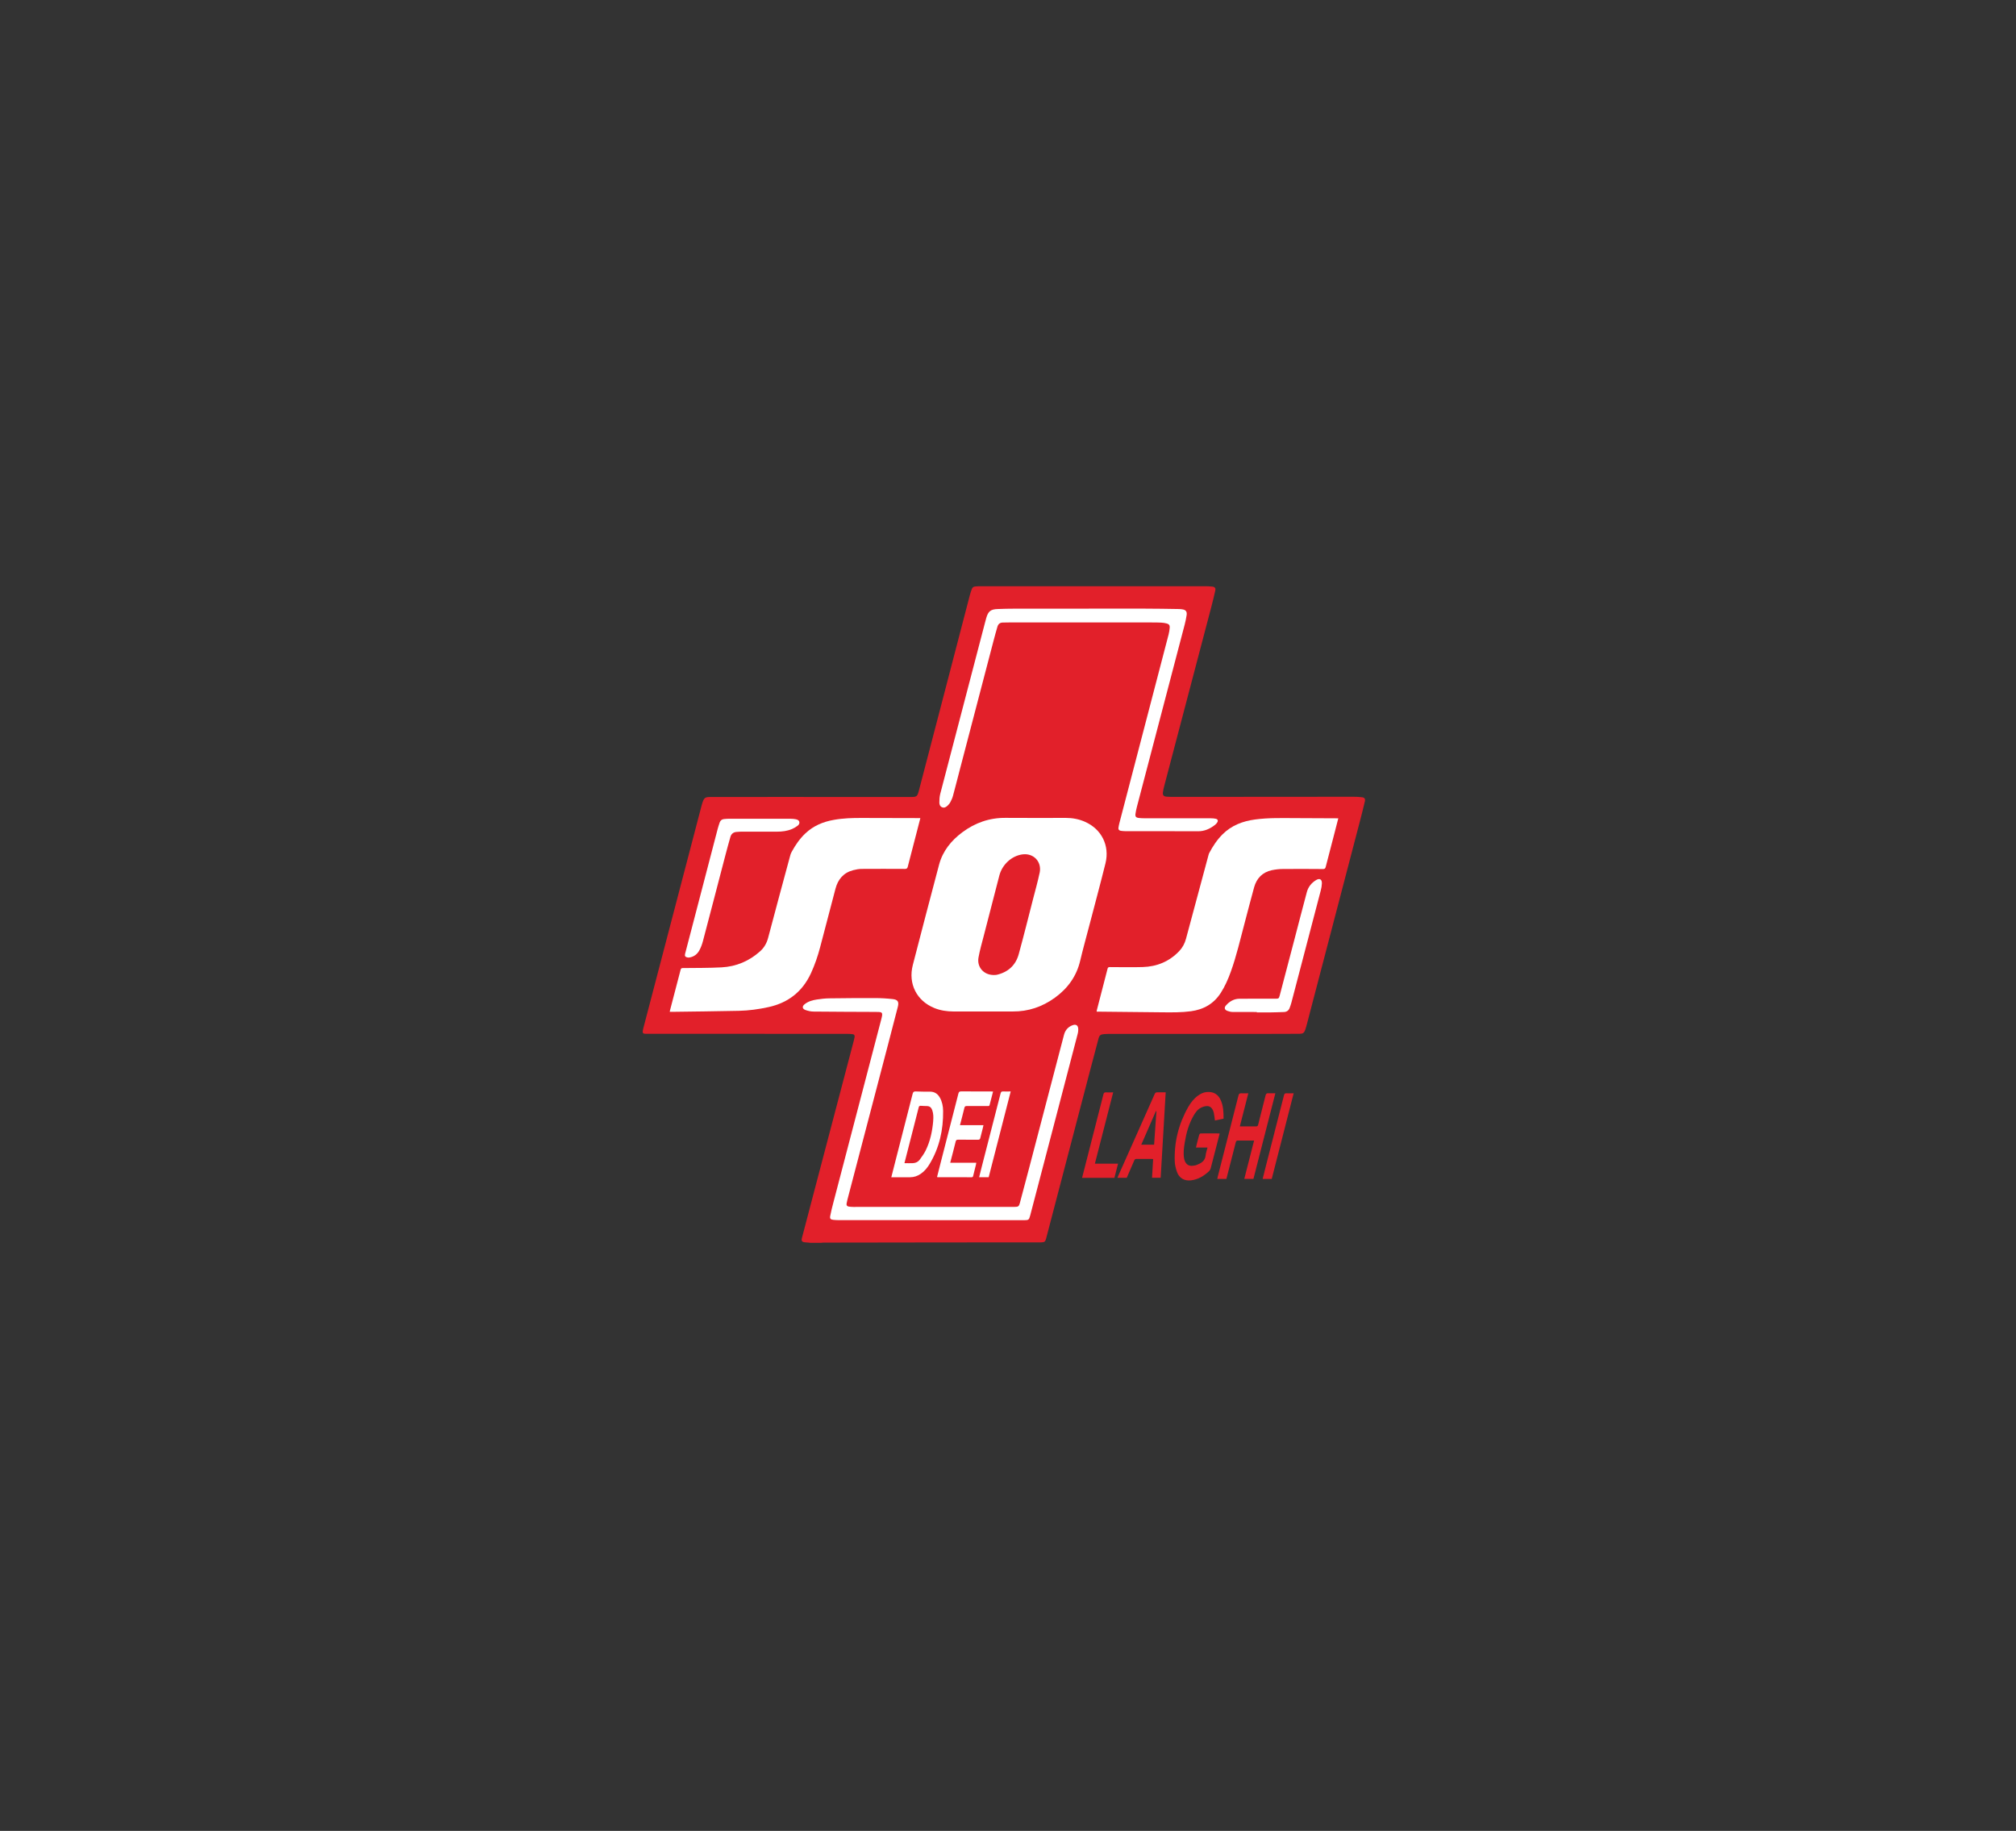 <?xml version="1.0" encoding="UTF-8"?><svg id="a" xmlns="http://www.w3.org/2000/svg" width="460.67" height="418.27" viewBox="0 0 460.67 418.27"><rect x="0" y="0" width="460.67" height="418.27" fill="#333333" stroke="none"/><defs><style>.b{fill:#fff;}.c{fill:#e2202a;}</style></defs><path class="c" d="M185.06,283.9c-.36-.03-.71-.07-1.07-.09-.72-.06-.93-.31-.74-1.01,.84-3.23,1.69-6.45,2.54-9.67,3.1-11.79,6.2-23.57,9.3-35.36,.07-.28,.14-.56,.19-.84,.07-.41-.09-.64-.51-.68-.44-.05-.89-.07-1.33-.07-15.07,0-30.14,0-45.2-.01-.26,0-.52,0-.77,0-.53-.03-.65-.17-.59-.7,.03-.21,.08-.42,.14-.63,3.79-14.49,7.59-28.98,11.38-43.47,.64-2.44,1.27-4.87,1.91-7.31,.05-.21,.12-.41,.18-.62,.39-1.17,.61-1.37,1.85-1.37,5.32-.02,10.64-.02,15.96-.01,9.88,0,19.76,0,29.63,.01,1.6,0,1.67-.03,2.08-1.6,1.9-7.24,3.79-14.48,5.67-21.72,1.99-7.63,3.97-15.26,5.96-22.88,.12-.44,.27-.87,.43-1.3,.13-.35,.38-.57,.77-.59,.33-.02,.66-.06,.99-.06,17.2,0,34.41,0,51.61,0,.52,0,1.03,.03,1.54,.08,.6,.06,.85,.33,.72,.92-.27,1.26-.59,2.51-.91,3.75-3.58,13.61-7.16,27.23-10.74,40.84-.13,.48-.24,.97-.31,1.47-.09,.68,.16,.96,.84,1.02,.37,.03,.74,.05,1.12,.05,13.86,0,27.73-.02,41.59-.03,.64,0,1.29,.02,1.93,.11,.61,.08,.8,.36,.66,.96-.35,1.49-.72,2.97-1.11,4.45-4.03,15.43-8.06,30.87-12.1,46.3-.12,.47-.25,.94-.41,1.4-.24,.71-.52,.92-1.27,.93-2.37,.02-4.73,.02-7.1,.02-12.2,0-24.4,0-36.6,0-.33,0-.66,.02-.99,.05-.8,.06-1.08,.26-1.28,1.03-.73,2.71-1.44,5.42-2.15,8.13-3.28,12.51-6.55,25.02-9.82,37.53-.2,.77-.38,.89-1.32,.89-7.25,0-14.51,0-21.76,.01-9.28,0-18.55,.02-27.83,.04-.17,0-.34,.03-.51,.05h-2.58Z"/><path class="c" d="M290.61,269.33h-2.09c.26-1.03,.51-2.05,.77-3.06,1.37-5.34,2.74-10.69,4.1-16.03,.09-.35,.21-.51,.59-.48,.51,.03,1.03,0,1.63,0-1.68,6.56-3.34,13.05-5.01,19.56Z"/><path class="c" d="M280.21,269.33h-2.05c.04-.19,.07-.37,.11-.54,1.58-6.16,3.16-12.32,4.72-18.49,.1-.41,.26-.58,.69-.54,.5,.04,1,0,1.57,0-.65,2.55-1.29,5.02-1.94,7.56,.72,0,1.37,0,2.03,0,.56,0,1.12-.01,1.68,0,.28,0,.4-.08,.47-.36,.56-2.24,1.15-4.47,1.7-6.71,.1-.4,.27-.53,.67-.5,.5,.03,1,0,1.57,0-1.68,6.56-3.34,13.06-5.01,19.56h-2.09c.74-2.92,1.48-5.81,2.24-8.76-.53,0-1,0-1.47,0-.73,0-1.47,.02-2.2,0-.37-.02-.45,.16-.53,.46-.68,2.69-1.38,5.39-2.07,8.08-.02,.07-.04,.13-.08,.24Z"/><path class="c" d="M279.59,255.56l-1.97,.42c-.08-.59-.13-1.16-.25-1.71-.22-.99-.73-1.57-1.51-1.59-.48,0-.99,.15-1.42,.37-.78,.39-1.28,1.09-1.71,1.84-1.09,1.89-1.66,3.96-2,6.09-.19,1.16-.36,2.33-.18,3.51,.15,1.02,.64,1.7,1.44,1.82,.37,.06,.77-.02,1.14-.08,.22-.04,.43-.15,.64-.24,.95-.38,1.62-.96,1.73-2.07,.06-.57,.27-1.13,.43-1.77h-2.64c.09-.4,.17-.72,.25-1.05,.16-.63,.31-1.25,.49-1.87,.04-.12,.21-.3,.32-.3,1.41-.02,2.81,0,4.22,0,.02,0,.05,.02,.12,.06-.22,.87-.44,1.76-.67,2.64-.45,1.76-.9,3.53-1.37,5.28-.06,.23-.2,.48-.38,.65-1.16,1.09-2.48,1.89-4.1,2.09-1.51,.18-2.72-.49-3.22-1.92-.27-.76-.48-1.58-.51-2.38-.16-4.43,.88-8.58,3.07-12.44,.58-1.02,1.29-1.93,2.26-2.63,.58-.42,1.21-.73,1.92-.8,1.58-.16,2.69,.49,3.31,1.96,.55,1.31,.6,2.7,.59,4.13Z"/><path class="c" d="M264.44,249.54c-.3,0-.45,.09-.58,.37-2.78,6.27-5.58,12.53-8.37,18.79-.05,.11-.08,.23-.14,.37h2.12c.58-1.33,1.16-2.65,1.72-3.98,.11-.25,.24-.34,.51-.34,1.15,.01,2.29,0,3.44,0,.11,0,.22,.02,.36,.04l-.25,4.26h1.97c.38-6.5,.77-12.97,1.15-19.51-.68,0-1.3,.01-1.93,0Zm-.72,11.96h-2.93c1.12-2.57,2.23-5.11,3.34-7.65l.12,.02c-.18,2.53-.35,5.07-.53,7.64Z"/><path class="c" d="M254.37,249.55c-1.4,5.47-2.78,10.85-4.18,16.29h5.29l-.83,3.24h-7.39c.26-1.03,.52-2.04,.78-3.04,1.37-5.35,2.74-10.69,4.1-16.04,.09-.35,.23-.47,.58-.45,.51,.03,1.03,0,1.64,0Z"/><path class="b" d="M210.31,186.88c-.23,.91-.44,1.74-.66,2.56-.74,2.85-1.49,5.7-2.22,8.56-.09,.36-.23,.5-.63,.5-3.28-.02-6.57-.02-9.85,0-.67,0-1.34,.12-1.99,.29-2.2,.57-3.47,2.07-4.04,4.21-1.18,4.47-2.34,8.94-3.52,13.41-.53,2.02-1.21,4-2.08,5.9-1.94,4.22-5.2,6.77-9.72,7.76-2.23,.49-4.49,.8-6.77,.85-5.1,.11-10.2,.16-15.31,.23-.14,0-.28,0-.48,0,.03-.17,.05-.29,.08-.41,.81-3.07,1.62-6.14,2.41-9.22,.08-.3,.22-.37,.5-.37,2.95-.04,5.91,0,8.86-.16,3.35-.18,6.32-1.44,8.82-3.69,.9-.81,1.48-1.82,1.8-3.01,1.67-6.34,3.39-12.66,5.1-18.99,.07-.26,.2-.51,.32-.74,.84-1.54,1.83-2.98,3.12-4.19,1.82-1.72,4.03-2.64,6.46-3.07,2.14-.39,4.3-.45,6.47-.44,4.26,.01,8.52,.02,12.77,.03,.16,0,.31,0,.56,0Z"/><path class="b" d="M305.81,186.94c-.29,1.13-.56,2.18-.83,3.23-.68,2.63-1.38,5.26-2.05,7.89-.09,.36-.24,.47-.61,.47-3.04-.02-6.08-.04-9.12-.01-.87,0-1.75,.1-2.6,.28-2.11,.46-3.44,1.83-4.02,3.88-.76,2.7-1.43,5.42-2.16,8.13-1.01,3.76-1.86,7.56-3.19,11.22-.6,1.67-1.31,3.29-2.28,4.8-1.61,2.5-3.93,3.8-6.83,4.19-2.13,.28-4.26,.26-6.39,.24-4.86-.05-9.72-.1-14.58-.15-.17,0-.34,0-.56,0,.02-.14,.02-.25,.05-.35,.82-3.16,1.64-6.31,2.45-9.47,.08-.3,.23-.36,.51-.36,2.51,0,5.02,.07,7.53-.01,3.24-.1,6.06-1.26,8.32-3.63,.76-.8,1.27-1.74,1.56-2.83,1.7-6.39,3.43-12.77,5.15-19.15,.04-.15,.09-.31,.16-.44,.82-1.55,1.78-3.01,3.03-4.26,2.06-2.06,4.62-3.02,7.44-3.4,3.18-.43,6.38-.31,9.57-.31,2.95,0,5.91,.03,8.86,.04,.17,0,.34,0,.59,0Z"/><path class="b" d="M248.79,139.04c4.23,0,8.46-.01,12.69,0,2.61,0,5.22,.05,7.83,.09,.26,0,.51,.03,.77,.06,.87,.1,1.2,.49,1.07,1.35-.11,.71-.25,1.41-.43,2.1-3.64,13.88-7.28,27.76-10.92,41.64-.14,.52-.25,1.06-.33,1.59-.1,.66,.09,.91,.74,.99,.4,.05,.8,.07,1.2,.07,5.12,0,10.24,0,15.35,.01,.35,0,.72,.03,1.06,.11,.47,.11,.58,.45,.31,.85-.13,.2-.3,.39-.49,.54-1.14,.89-2.38,1.47-3.89,1.46-5.53-.03-11.07-.01-16.6-.02-.36,0-.72-.04-1.07-.09-.36-.06-.56-.29-.51-.67,.06-.39,.14-.79,.24-1.17,3.74-14.34,7.49-28.68,11.23-43.03,.13-.51,.21-1.04,.25-1.56,.04-.5-.18-.79-.66-.92-.41-.11-.84-.18-1.27-.2-.72-.04-1.43-.04-2.15-.04-10.91,0-21.82,0-32.73,0-.42,0-.83,.03-1.25,.02-.69-.02-1.12,.3-1.31,.95-.3,1.04-.6,2.09-.87,3.14-2.59,9.9-5.18,19.79-7.77,29.69-.51,1.95-1,3.91-1.53,5.85-.13,.49-.36,.96-.6,1.42-.15,.29-.38,.54-.61,.77-.34,.33-.75,.58-1.24,.39-.49-.19-.66-.65-.65-1.12,0-.64,.04-1.29,.19-1.9,3.4-13.06,6.82-26.11,10.24-39.16,.09-.36,.18-.72,.29-1.08,.44-1.52,1.01-1.99,2.61-2.04,1.27-.05,2.55-.08,3.83-.08,5.66,0,11.33,0,16.99,0Z"/><path class="b" d="M212.58,278.74c-6.92,0-13.85,0-20.77,0-.47,0-.95-.02-1.41-.07-.61-.07-.81-.28-.69-.89,.2-1.04,.46-2.07,.73-3.09,3.64-13.91,7.28-27.82,10.91-41.73,.08-.32,.17-.64,.22-.96,.08-.56-.1-.78-.65-.81-.3-.02-.6-.02-.9-.02-4.7-.02-9.4-.03-14.11-.08-.62,0-1.26-.15-1.84-.35-.77-.27-.83-.85-.18-1.35,.8-.63,1.76-.9,2.74-1.05,.96-.15,1.93-.26,2.9-.27,3.48-.05,6.97-.07,10.45-.06,1.34,0,2.69,.08,4.03,.23,1.15,.13,1.44,.62,1.15,1.76-.72,2.83-1.46,5.65-2.2,8.48-3.1,11.86-6.21,23.72-9.32,35.58-.08,.29-.14,.58-.19,.88-.06,.42,.09,.63,.5,.7,.34,.05,.68,.08,1.03,.08,11.67,0,23.34,0,35.01-.01,.63,0,1.26,0,1.89,0,.78,0,.96-.12,1.16-.87,.71-2.62,1.4-5.25,2.09-7.88,2.67-10.19,5.33-20.37,8-30.56,.29-1.1,.98-1.87,2.07-2.23,.64-.21,1.1,.07,1.17,.73,.04,.43,0,.89-.12,1.31-1.57,6.05-3.15,12.1-4.74,18.15-2.04,7.78-4.08,15.56-6.11,23.33-.26,.98-.36,1.06-1.4,1.06-7.14,0-14.28,0-21.42,0h0Z"/><path class="b" d="M173.58,187.05c2.38,0,4.77,0,7.15,0,.36,0,.72,.03,1.07,.1,.35,.07,.73,.18,.84,.58,.12,.42-.13,.74-.44,.95-.38,.27-.79,.53-1.22,.71-1.07,.45-2.21,.6-3.37,.6-2.76,0-5.51,0-8.27,0-.33,0-.66,.05-.99,.06-.77,.04-1.26,.45-1.46,1.18-.41,1.46-.82,2.93-1.2,4.4-1.69,6.46-3.36,12.93-5.07,19.38-.19,.73-.46,1.45-.82,2.11-.47,.86-1.22,1.44-2.23,1.61-.15,.03-.32,.03-.47,0-.52-.09-.68-.34-.55-.85,.49-1.89,.99-3.77,1.48-5.66,1.99-7.63,3.98-15.25,5.97-22.88,.13-.48,.29-.96,.45-1.44,.17-.48,.51-.75,1.02-.79,.39-.03,.77-.07,1.16-.07,2.31,0,4.62,0,6.94,0h0Z"/><path class="b" d="M287.21,231.19c-1.85,0-3.7,.01-5.56-.01-.39,0-.8-.11-1.17-.24-.65-.23-.8-.72-.35-1.24,.8-.92,1.82-1.52,3.06-1.54,2.76-.03,5.51,0,8.27-.01,.7,0,.78-.04,.96-.72,1.15-4.36,2.3-8.73,3.44-13.1,.92-3.52,1.83-7.05,2.77-10.56,.32-1.19,1.07-2.09,2.11-2.72,.81-.49,1.36-.17,1.32,.78-.02,.54-.12,1.09-.26,1.61-2.22,8.53-4.46,17.05-6.7,25.58-.11,.41-.25,.82-.4,1.22-.21,.59-.65,.92-1.27,.95-1.06,.05-2.12,.07-3.18,.09-1.02,.01-2.04,0-3.06,0v-.08Z"/><path class="b" d="M226.92,249.37c-.28,1.07-.54,2.07-.79,3.06-.07,.3-.28,.24-.47,.24-1.58,0-3.15,.01-4.73,0-.32,0-.48,.07-.56,.41-.31,1.31-.66,2.6-1.01,3.96h5.37c-.07,.3-.12,.55-.18,.79-.18,.72-.38,1.44-.55,2.16-.07,.29-.2,.38-.5,.38-1.52-.02-3.04,0-4.56-.01-.32,0-.48,.07-.56,.41-.39,1.61-.82,3.21-1.25,4.86h5.96c-.04,.19-.06,.34-.09,.48-.21,.83-.42,1.67-.62,2.5-.05,.18-.09,.33-.35,.33-2.58-.01-5.16,0-7.74-.01-.04,0-.08-.02-.17-.04,.24-.94,.47-1.88,.71-2.81,1.39-5.42,2.79-10.83,4.17-16.25,.09-.37,.23-.5,.62-.5,2.25,.02,4.5,0,6.75,.01,.15,0,.31,.01,.53,.02Z"/><path class="b" d="M230.95,249.35c-1.69,6.58-3.36,13.08-5.03,19.58h-2.18c.22-.87,.43-1.71,.64-2.55,1.42-5.53,2.85-11.05,4.26-16.58,.09-.34,.21-.48,.57-.46,.55,.03,1.11,0,1.74,0Z"/><path class="b" d="M247.96,187.75c-1.39-.62-2.86-.9-4.39-.9-4.6,0-9.2,.03-13.8-.01-3.68-.03-6.95,1.12-9.88,3.3-2.55,1.9-4.48,4.29-5.31,7.41-2.03,7.63-4.02,15.27-6,22.92-1.1,4.27,.9,8.19,4.94,9.82,1.39,.56,2.84,.77,4.33,.78,2.32,0,4.64,0,6.97,0,2.19,0,4.39-.01,6.58,0,3.58,.03,6.79-1.07,9.67-3.16,2.93-2.13,4.93-4.89,5.77-8.47,.64-2.71,1.4-5.4,2.1-8.1,1.23-4.71,2.5-9.4,3.67-14.12,1-4.04-.9-7.81-4.66-9.47Zm-10.4,11.65c-.42,2-.98,3.97-1.49,5.95-1.08,4.21-2.13,8.43-3.28,12.62-.69,2.52-2.4,4.1-4.97,4.71-.08,.02-.17,.03-.25,.04-.19,.01-.37,.02-.47,.02-2.32,0-3.91-1.81-3.5-4.03,.29-1.61,.75-3.2,1.16-4.79,1.19-4.64,2.39-9.28,3.6-13.92,.65-2.49,2.79-4.46,5.22-4.81,2.57-.37,4.52,1.64,3.99,4.2Z"/><path class="b" d="M214.75,250.73c-.48-.85-1.19-1.33-2.19-1.34-1.1,0-2.21,0-3.31-.05-.45-.02-.61,.14-.71,.56-1.32,5.21-2.67,10.42-4,15.62-.29,1.12-.57,2.24-.87,3.42,1.48,0,2.88,0,4.29,0,.9,0,1.71-.28,2.45-.79,.86-.59,1.5-1.38,2.02-2.25,2.24-3.73,3.13-7.8,3.08-12.11-.01-1.06-.22-2.11-.75-3.06Zm-1.5,5.29c-.2,2.35-.67,4.65-1.72,6.79-.37,.75-.87,1.44-1.37,2.12-.36,.49-.91,.76-1.52,.79-.64,.04-1.29,0-1.97,0,.73-2.86,1.46-5.69,2.18-8.51,.36-1.4,.72-2.8,1.07-4.2,.07-.27,.16-.42,.48-.39,.48,.04,.97,.04,1.46,.06,.61,.02,.96,.37,1.16,.92,.28,.79,.29,1.61,.22,2.42Z"/></svg>